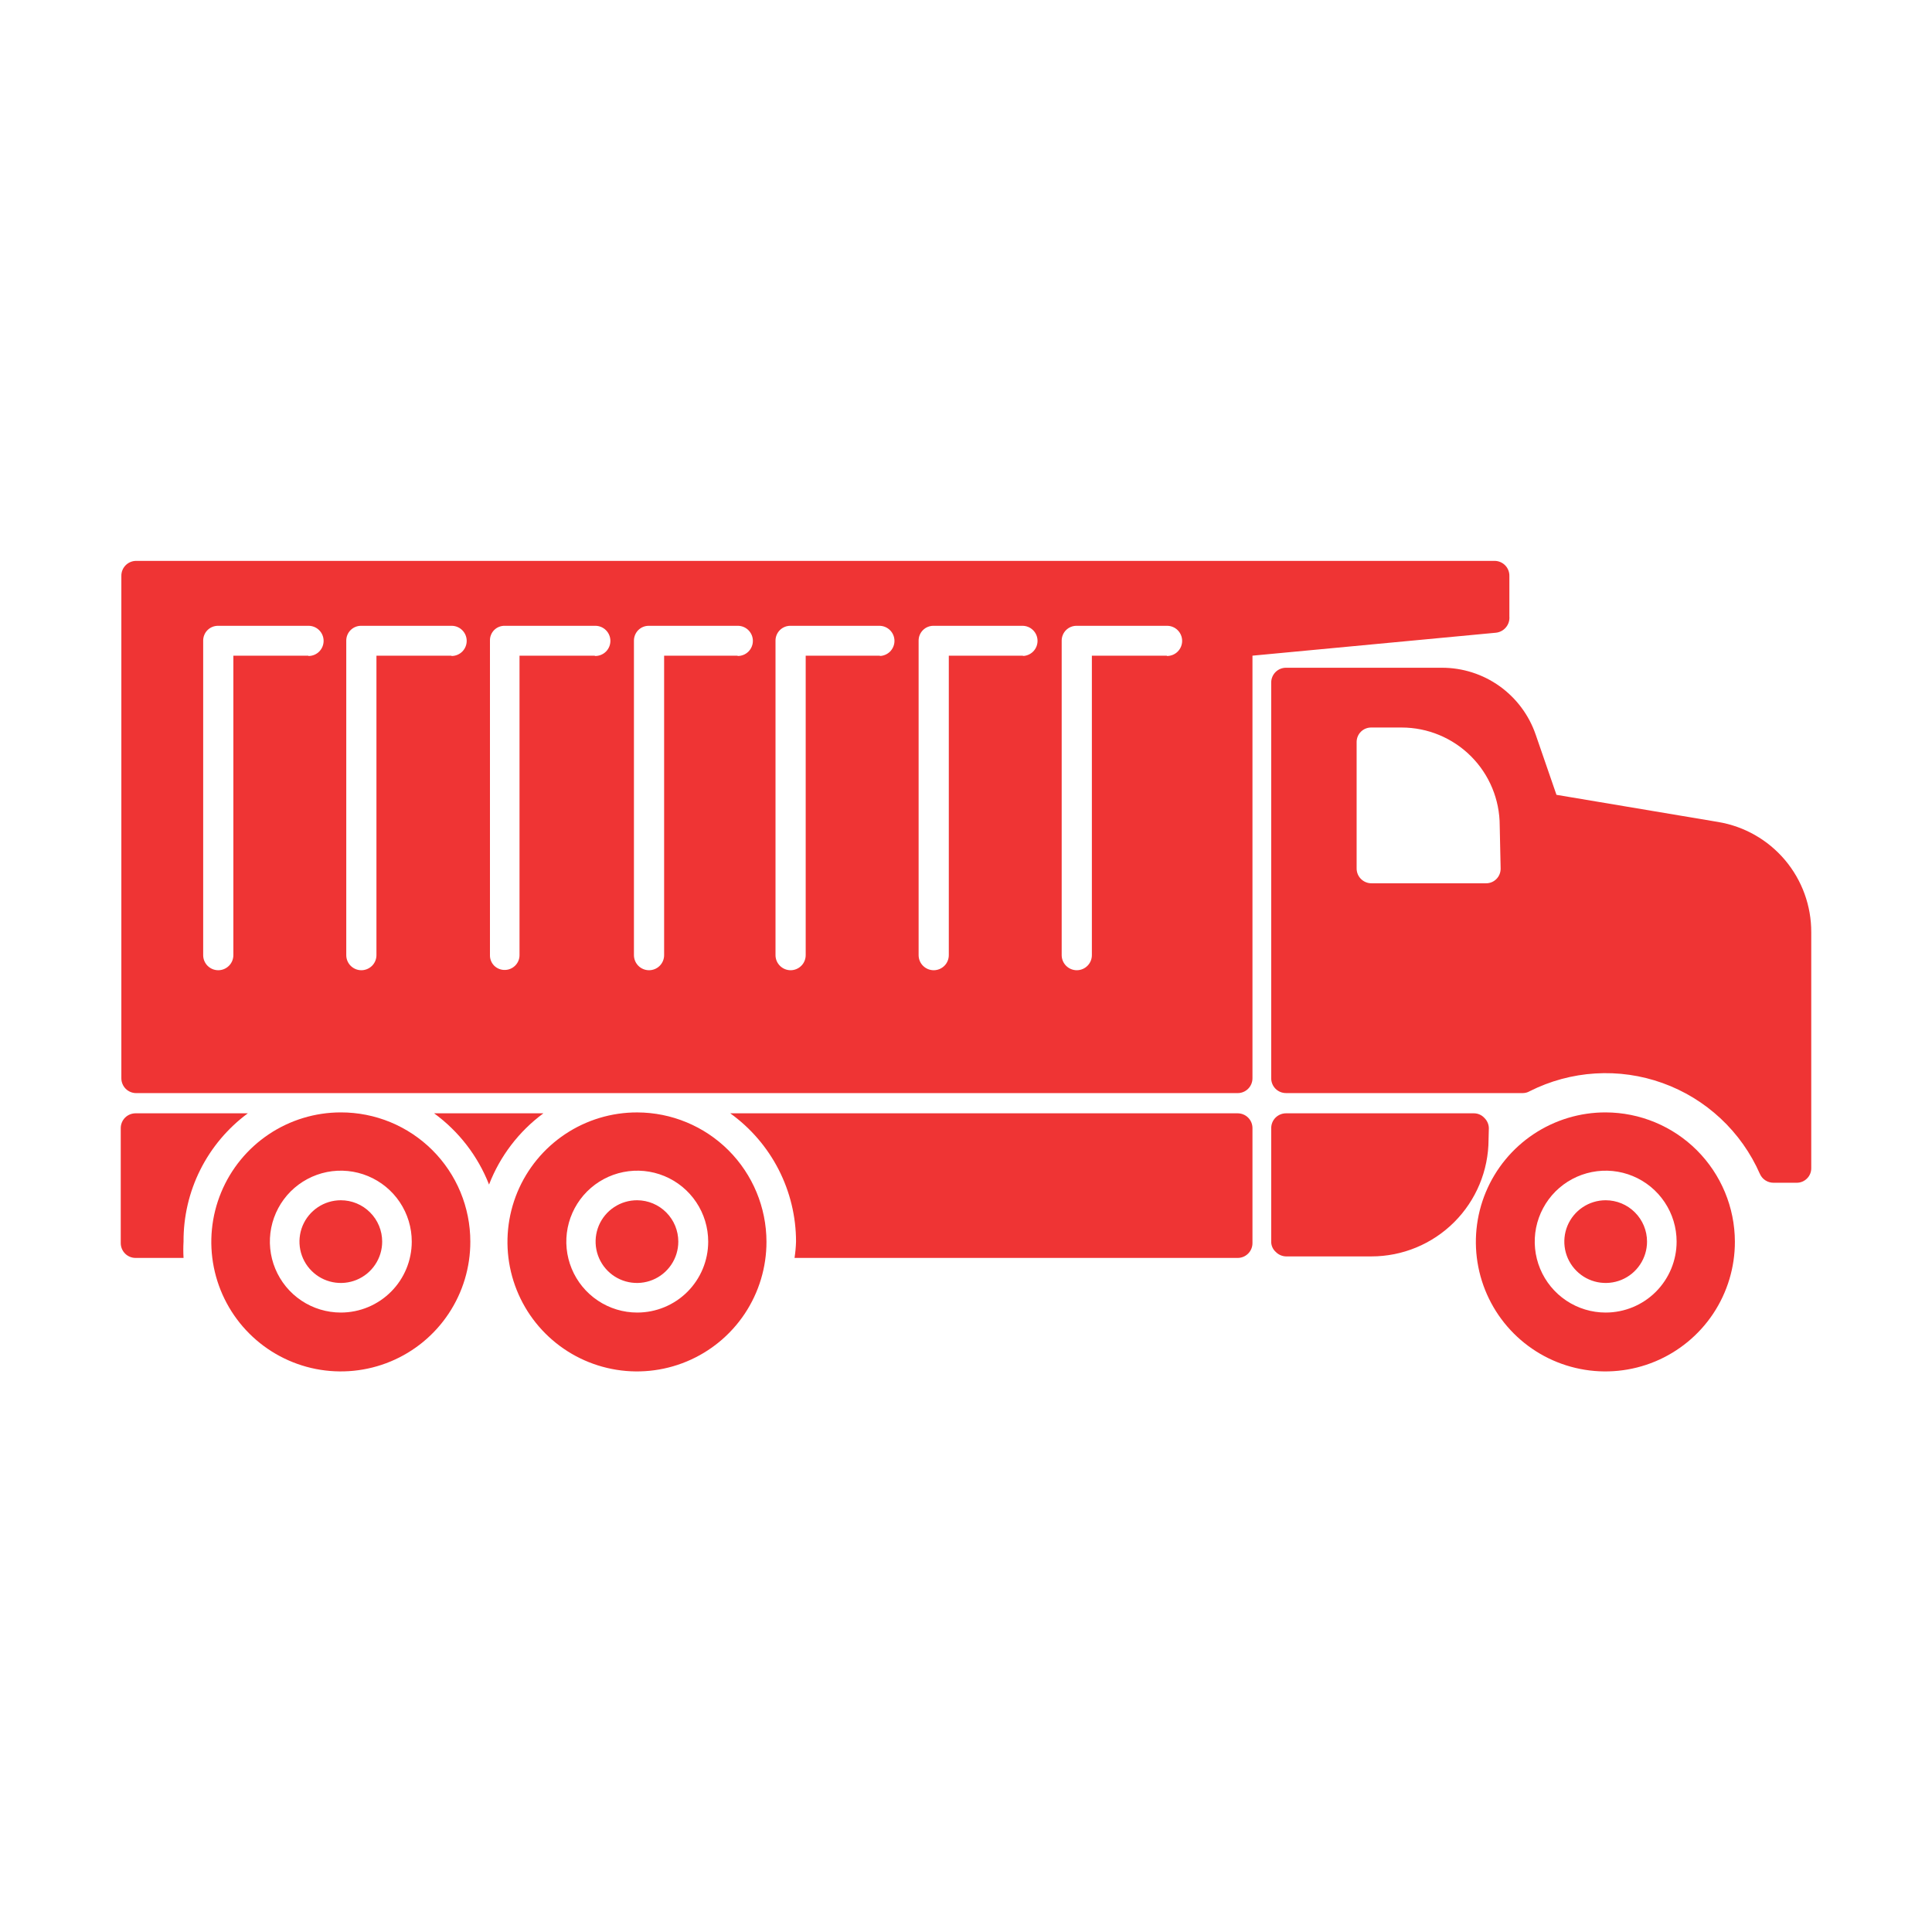 <svg width="80" height="80" viewBox="0 0 80 80" fill="none" xmlns="http://www.w3.org/2000/svg">
<path d="M66.487 46.062C65.426 46.06 64.387 46.373 63.504 46.961C62.62 47.549 61.931 48.387 61.523 49.367C61.116 50.347 61.008 51.427 61.215 52.468C61.422 53.51 61.932 54.466 62.683 55.217C63.434 55.968 64.391 56.479 65.432 56.685C66.473 56.892 67.553 56.784 68.533 56.377C69.513 55.969 70.351 55.28 70.939 54.397C71.527 53.513 71.84 52.474 71.838 51.413C71.834 49.995 71.269 48.636 70.267 47.633C69.264 46.63 67.905 46.066 66.487 46.062ZM66.487 54.35C65.907 54.35 65.339 54.178 64.856 53.855C64.373 53.532 63.996 53.073 63.774 52.537C63.551 52 63.493 51.409 63.606 50.839C63.72 50.27 64 49.746 64.41 49.335C64.821 48.925 65.345 48.645 65.915 48.532C66.484 48.418 67.075 48.476 67.612 48.699C68.148 48.921 68.607 49.297 68.93 49.781C69.253 50.264 69.425 50.831 69.425 51.413C69.425 52.192 69.115 52.939 68.565 53.49C68.014 54.041 67.267 54.35 66.487 54.35Z" fill="#EF3434"/>
<path d="M66.487 49.7C66.149 49.7 65.818 49.8 65.536 49.989C65.254 50.177 65.035 50.444 64.905 50.757C64.776 51.07 64.742 51.414 64.808 51.747C64.874 52.079 65.037 52.384 65.277 52.623C65.516 52.863 65.821 53.026 66.153 53.092C66.486 53.158 66.83 53.124 67.143 52.995C67.456 52.865 67.723 52.646 67.911 52.364C68.1 52.082 68.2 51.751 68.2 51.413C68.2 50.958 68.02 50.523 67.698 50.202C67.377 49.88 66.942 49.7 66.487 49.7ZM14.113 49.7C13.774 49.7 13.443 49.8 13.161 49.989C12.88 50.177 12.66 50.444 12.53 50.757C12.401 51.07 12.367 51.414 12.433 51.747C12.499 52.079 12.662 52.384 12.902 52.623C13.141 52.863 13.446 53.026 13.778 53.092C14.111 53.158 14.455 53.124 14.768 52.995C15.081 52.865 15.348 52.646 15.536 52.364C15.725 52.082 15.825 51.751 15.825 51.413C15.825 50.958 15.645 50.523 15.323 50.202C15.002 49.88 14.567 49.7 14.113 49.7ZM10.262 46.1H5.612C5.45 46.1 5.294 46.165 5.179 46.279C5.065 46.394 5 46.55 5 46.713V51.475C5 51.638 5.065 51.793 5.179 51.908C5.294 52.023 5.45 52.088 5.612 52.088H7.6C7.587 51.863 7.587 51.637 7.6 51.413C7.594 50.38 7.831 49.36 8.294 48.437C8.757 47.514 9.431 46.713 10.262 46.1Z" fill="#EF3434"/>
<path d="M14.113 46.062C13.051 46.062 12.014 46.377 11.132 46.967C10.25 47.557 9.562 48.395 9.157 49.376C8.751 50.356 8.646 51.435 8.854 52.476C9.062 53.516 9.574 54.472 10.325 55.221C11.076 55.971 12.033 56.48 13.074 56.686C14.115 56.891 15.194 56.783 16.173 56.376C17.153 55.968 17.99 55.279 18.577 54.395C19.165 53.511 19.477 52.474 19.475 51.412C19.475 50.709 19.336 50.012 19.067 49.362C18.797 48.712 18.402 48.122 17.904 47.625C17.405 47.128 16.814 46.734 16.164 46.466C15.513 46.198 14.816 46.061 14.113 46.062ZM14.113 54.35C13.531 54.35 12.964 54.178 12.48 53.855C11.997 53.532 11.621 53.073 11.399 52.536C11.176 52 11.118 51.409 11.231 50.839C11.345 50.27 11.624 49.746 12.035 49.335C12.446 48.925 12.97 48.645 13.539 48.531C14.109 48.418 14.7 48.476 15.237 48.699C15.773 48.921 16.232 49.297 16.555 49.78C16.878 50.264 17.05 50.831 17.05 51.412C17.05 52.191 16.741 52.939 16.19 53.489C15.639 54.04 14.892 54.35 14.113 54.35ZM71.15 34.037L64.45 32.912L63.587 30.412C63.309 29.606 62.786 28.907 62.092 28.411C61.397 27.916 60.566 27.65 59.712 27.65H53.25C53.087 27.65 52.932 27.714 52.817 27.829C52.702 27.944 52.638 28.1 52.638 28.262V44.65C52.638 44.812 52.702 44.968 52.817 45.083C52.932 45.198 53.087 45.262 53.25 45.262H63.062C63.159 45.261 63.254 45.235 63.337 45.187C64.184 44.759 65.109 44.508 66.055 44.45C67.002 44.391 67.951 44.526 68.844 44.847C69.736 45.167 70.554 45.667 71.247 46.314C71.941 46.962 72.494 47.744 72.875 48.612C72.924 48.721 73.002 48.813 73.102 48.877C73.202 48.942 73.319 48.975 73.438 48.975H74.388C74.468 48.977 74.549 48.962 74.624 48.932C74.699 48.902 74.767 48.856 74.824 48.799C74.882 48.742 74.927 48.674 74.957 48.599C74.987 48.524 75.002 48.443 75 48.362V38.6C75.003 37.507 74.618 36.447 73.913 35.612C73.207 34.776 72.228 34.218 71.15 34.037ZM62.138 35.962C62.139 36.043 62.124 36.124 62.094 36.199C62.064 36.274 62.019 36.342 61.962 36.399C61.905 36.456 61.837 36.502 61.761 36.532C61.686 36.562 61.606 36.577 61.525 36.575H56.788C56.625 36.575 56.469 36.51 56.354 36.395C56.239 36.281 56.175 36.125 56.175 35.962V30.737C56.173 30.657 56.188 30.576 56.218 30.501C56.248 30.426 56.293 30.358 56.351 30.3C56.408 30.243 56.476 30.198 56.551 30.168C56.626 30.138 56.707 30.123 56.788 30.125H58.038C59.115 30.125 60.148 30.553 60.91 31.315C61.672 32.077 62.1 33.11 62.1 34.187L62.138 35.962Z" fill="#EF3434"/>
<path d="M61.65 46.713C61.646 46.552 61.578 46.399 61.462 46.288C61.407 46.228 61.339 46.18 61.264 46.148C61.188 46.115 61.107 46.099 61.025 46.1H53.25C53.088 46.1 52.932 46.165 52.817 46.279C52.702 46.394 52.638 46.55 52.638 46.713V51.4C52.635 51.482 52.65 51.564 52.683 51.64C52.715 51.715 52.764 51.783 52.825 51.838C52.937 51.953 53.089 52.021 53.25 52.025H56.788C58.072 52.025 59.303 51.516 60.213 50.609C61.122 49.702 61.634 48.472 61.638 47.188L61.65 46.713ZM62.5 25.525V23.85C62.502 23.769 62.487 23.688 62.457 23.612C62.427 23.536 62.382 23.467 62.325 23.409C62.268 23.351 62.2 23.304 62.125 23.273C62.05 23.241 61.969 23.225 61.888 23.225H5.638C5.556 23.225 5.475 23.241 5.4 23.273C5.325 23.304 5.257 23.351 5.2 23.409C5.143 23.467 5.098 23.536 5.068 23.612C5.038 23.688 5.023 23.769 5.025 23.85V44.65C5.025 44.812 5.09 44.968 5.204 45.083C5.319 45.198 5.475 45.263 5.638 45.263H51.25C51.413 45.263 51.568 45.198 51.683 45.083C51.798 44.968 51.862 44.812 51.862 44.65V27.15L61.938 26.2C62.101 26.184 62.252 26.105 62.357 25.978C62.463 25.852 62.514 25.689 62.5 25.525ZM12.762 27.15H9.663V39.55C9.663 39.716 9.597 39.875 9.479 39.992C9.362 40.109 9.203 40.175 9.038 40.175C8.872 40.175 8.713 40.109 8.596 39.992C8.478 39.875 8.413 39.716 8.413 39.55V26.525C8.413 26.363 8.477 26.207 8.592 26.092C8.707 25.977 8.863 25.913 9.025 25.913H12.775C12.941 25.913 13.1 25.978 13.217 26.096C13.334 26.213 13.4 26.372 13.4 26.538C13.4 26.703 13.334 26.862 13.217 26.98C13.1 27.097 12.941 27.163 12.775 27.163L12.762 27.15ZM18.688 27.15H15.588V39.55C15.588 39.716 15.522 39.875 15.405 39.992C15.287 40.109 15.128 40.175 14.963 40.175C14.797 40.175 14.638 40.109 14.521 39.992C14.403 39.875 14.338 39.716 14.338 39.55V26.525C14.338 26.363 14.402 26.207 14.517 26.092C14.632 25.977 14.788 25.913 14.95 25.913H18.7C18.866 25.913 19.025 25.978 19.142 26.096C19.259 26.213 19.325 26.372 19.325 26.538C19.325 26.703 19.259 26.862 19.142 26.98C19.025 27.097 18.866 27.163 18.7 27.163L18.688 27.15ZM24.613 27.15H21.512V39.55C21.512 39.63 21.497 39.71 21.466 39.785C21.435 39.859 21.39 39.926 21.333 39.983C21.276 40.04 21.209 40.085 21.134 40.116C21.06 40.147 20.98 40.163 20.9 40.163C20.819 40.164 20.739 40.15 20.664 40.119C20.589 40.089 20.52 40.044 20.463 39.987C20.406 39.93 20.361 39.862 20.331 39.786C20.3 39.711 20.286 39.631 20.288 39.55V26.525C20.286 26.444 20.3 26.364 20.331 26.289C20.361 26.214 20.406 26.145 20.463 26.088C20.52 26.031 20.589 25.986 20.664 25.956C20.739 25.926 20.819 25.911 20.9 25.913H24.65C24.816 25.913 24.975 25.978 25.092 26.096C25.209 26.213 25.275 26.372 25.275 26.538C25.275 26.703 25.209 26.862 25.092 26.98C24.975 27.097 24.816 27.163 24.65 27.163L24.613 27.15ZM30.538 27.15H27.5V39.55C27.5 39.716 27.434 39.875 27.317 39.992C27.2 40.109 27.041 40.175 26.875 40.175C26.709 40.175 26.55 40.109 26.433 39.992C26.316 39.875 26.25 39.716 26.25 39.55V26.525C26.25 26.363 26.315 26.207 26.429 26.092C26.544 25.977 26.7 25.913 26.863 25.913H30.55C30.716 25.913 30.875 25.978 30.992 26.096C31.109 26.213 31.175 26.372 31.175 26.538C31.175 26.703 31.109 26.862 30.992 26.98C30.875 27.097 30.716 27.163 30.55 27.163L30.538 27.15ZM36.462 27.15H33.362V39.55C33.362 39.716 33.297 39.875 33.179 39.992C33.062 40.109 32.903 40.175 32.737 40.175C32.572 40.175 32.413 40.109 32.296 39.992C32.178 39.875 32.112 39.716 32.112 39.55V26.525C32.112 26.363 32.177 26.207 32.292 26.092C32.407 25.977 32.563 25.913 32.725 25.913H36.413C36.578 25.913 36.737 25.978 36.855 26.096C36.972 26.213 37.038 26.372 37.038 26.538C37.038 26.703 36.972 26.862 36.855 26.98C36.737 27.097 36.578 27.163 36.413 27.163L36.462 27.15ZM42.388 27.15H39.288V39.55C39.288 39.716 39.222 39.875 39.105 39.992C38.987 40.109 38.828 40.175 38.663 40.175C38.497 40.175 38.338 40.109 38.221 39.992C38.103 39.875 38.038 39.716 38.038 39.55V26.525C38.038 26.363 38.102 26.207 38.217 26.092C38.332 25.977 38.488 25.913 38.65 25.913H42.337C42.503 25.913 42.662 25.978 42.779 26.096C42.897 26.213 42.962 26.372 42.962 26.538C42.962 26.703 42.897 26.862 42.779 26.98C42.662 27.097 42.503 27.163 42.337 27.163L42.388 27.15ZM48.312 27.15H45.212V39.55C45.212 39.716 45.147 39.875 45.029 39.992C44.912 40.109 44.753 40.175 44.587 40.175C44.422 40.175 44.263 40.109 44.146 39.992C44.028 39.875 43.962 39.716 43.962 39.55V26.525C43.962 26.363 44.027 26.207 44.142 26.092C44.257 25.977 44.413 25.913 44.575 25.913H48.325C48.491 25.913 48.65 25.978 48.767 26.096C48.884 26.213 48.95 26.372 48.95 26.538C48.95 26.703 48.884 26.862 48.767 26.98C48.65 27.097 48.491 27.163 48.325 27.163L48.312 27.15ZM51.25 46.1H30.238C31.08 46.706 31.767 47.504 32.241 48.428C32.714 49.352 32.962 50.374 32.962 51.413C32.955 51.639 32.934 51.864 32.9 52.088H51.25C51.413 52.088 51.568 52.023 51.683 51.908C51.798 51.793 51.862 51.638 51.862 51.475V46.713C51.862 46.55 51.798 46.394 51.683 46.279C51.568 46.165 51.413 46.1 51.25 46.1ZM26.387 46.063C25.326 46.06 24.287 46.373 23.404 46.961C22.52 47.549 21.831 48.387 21.423 49.367C21.016 50.348 20.909 51.427 21.115 52.468C21.322 53.51 21.832 54.466 22.583 55.217C23.334 55.968 24.291 56.479 25.332 56.685C26.373 56.892 27.453 56.784 28.433 56.377C29.413 55.97 30.251 55.28 30.839 54.397C31.427 53.513 31.74 52.474 31.738 51.413C31.734 49.995 31.169 48.636 30.167 47.633C29.164 46.631 27.805 46.066 26.387 46.063ZM26.387 54.35C25.806 54.35 25.239 54.178 24.756 53.855C24.273 53.532 23.896 53.074 23.674 52.537C23.451 52 23.393 51.409 23.506 50.84C23.62 50.27 23.9 49.746 24.31 49.336C24.721 48.925 25.245 48.645 25.814 48.532C26.384 48.418 26.975 48.476 27.512 48.699C28.048 48.921 28.507 49.297 28.83 49.781C29.153 50.264 29.325 50.832 29.325 51.413C29.325 52.192 29.015 52.939 28.465 53.49C27.914 54.041 27.167 54.35 26.387 54.35Z" fill="#EF3434"/>
<path d="M26.387 49.7C26.048 49.698 25.716 49.796 25.433 49.983C25.149 50.169 24.928 50.436 24.796 50.748C24.665 51.061 24.629 51.406 24.694 51.739C24.759 52.072 24.921 52.378 25.16 52.619C25.399 52.86 25.704 53.024 26.036 53.091C26.369 53.158 26.714 53.125 27.027 52.996C27.341 52.867 27.609 52.647 27.798 52.365C27.987 52.083 28.087 51.752 28.087 51.413C28.087 50.961 27.909 50.527 27.59 50.206C27.272 49.885 26.84 49.703 26.387 49.7ZM22.5 46.1H17.975C18.999 46.847 19.788 47.87 20.25 49.05C20.705 47.873 21.485 46.85 22.5 46.1Z" fill="#EF3434"/>
</svg>
